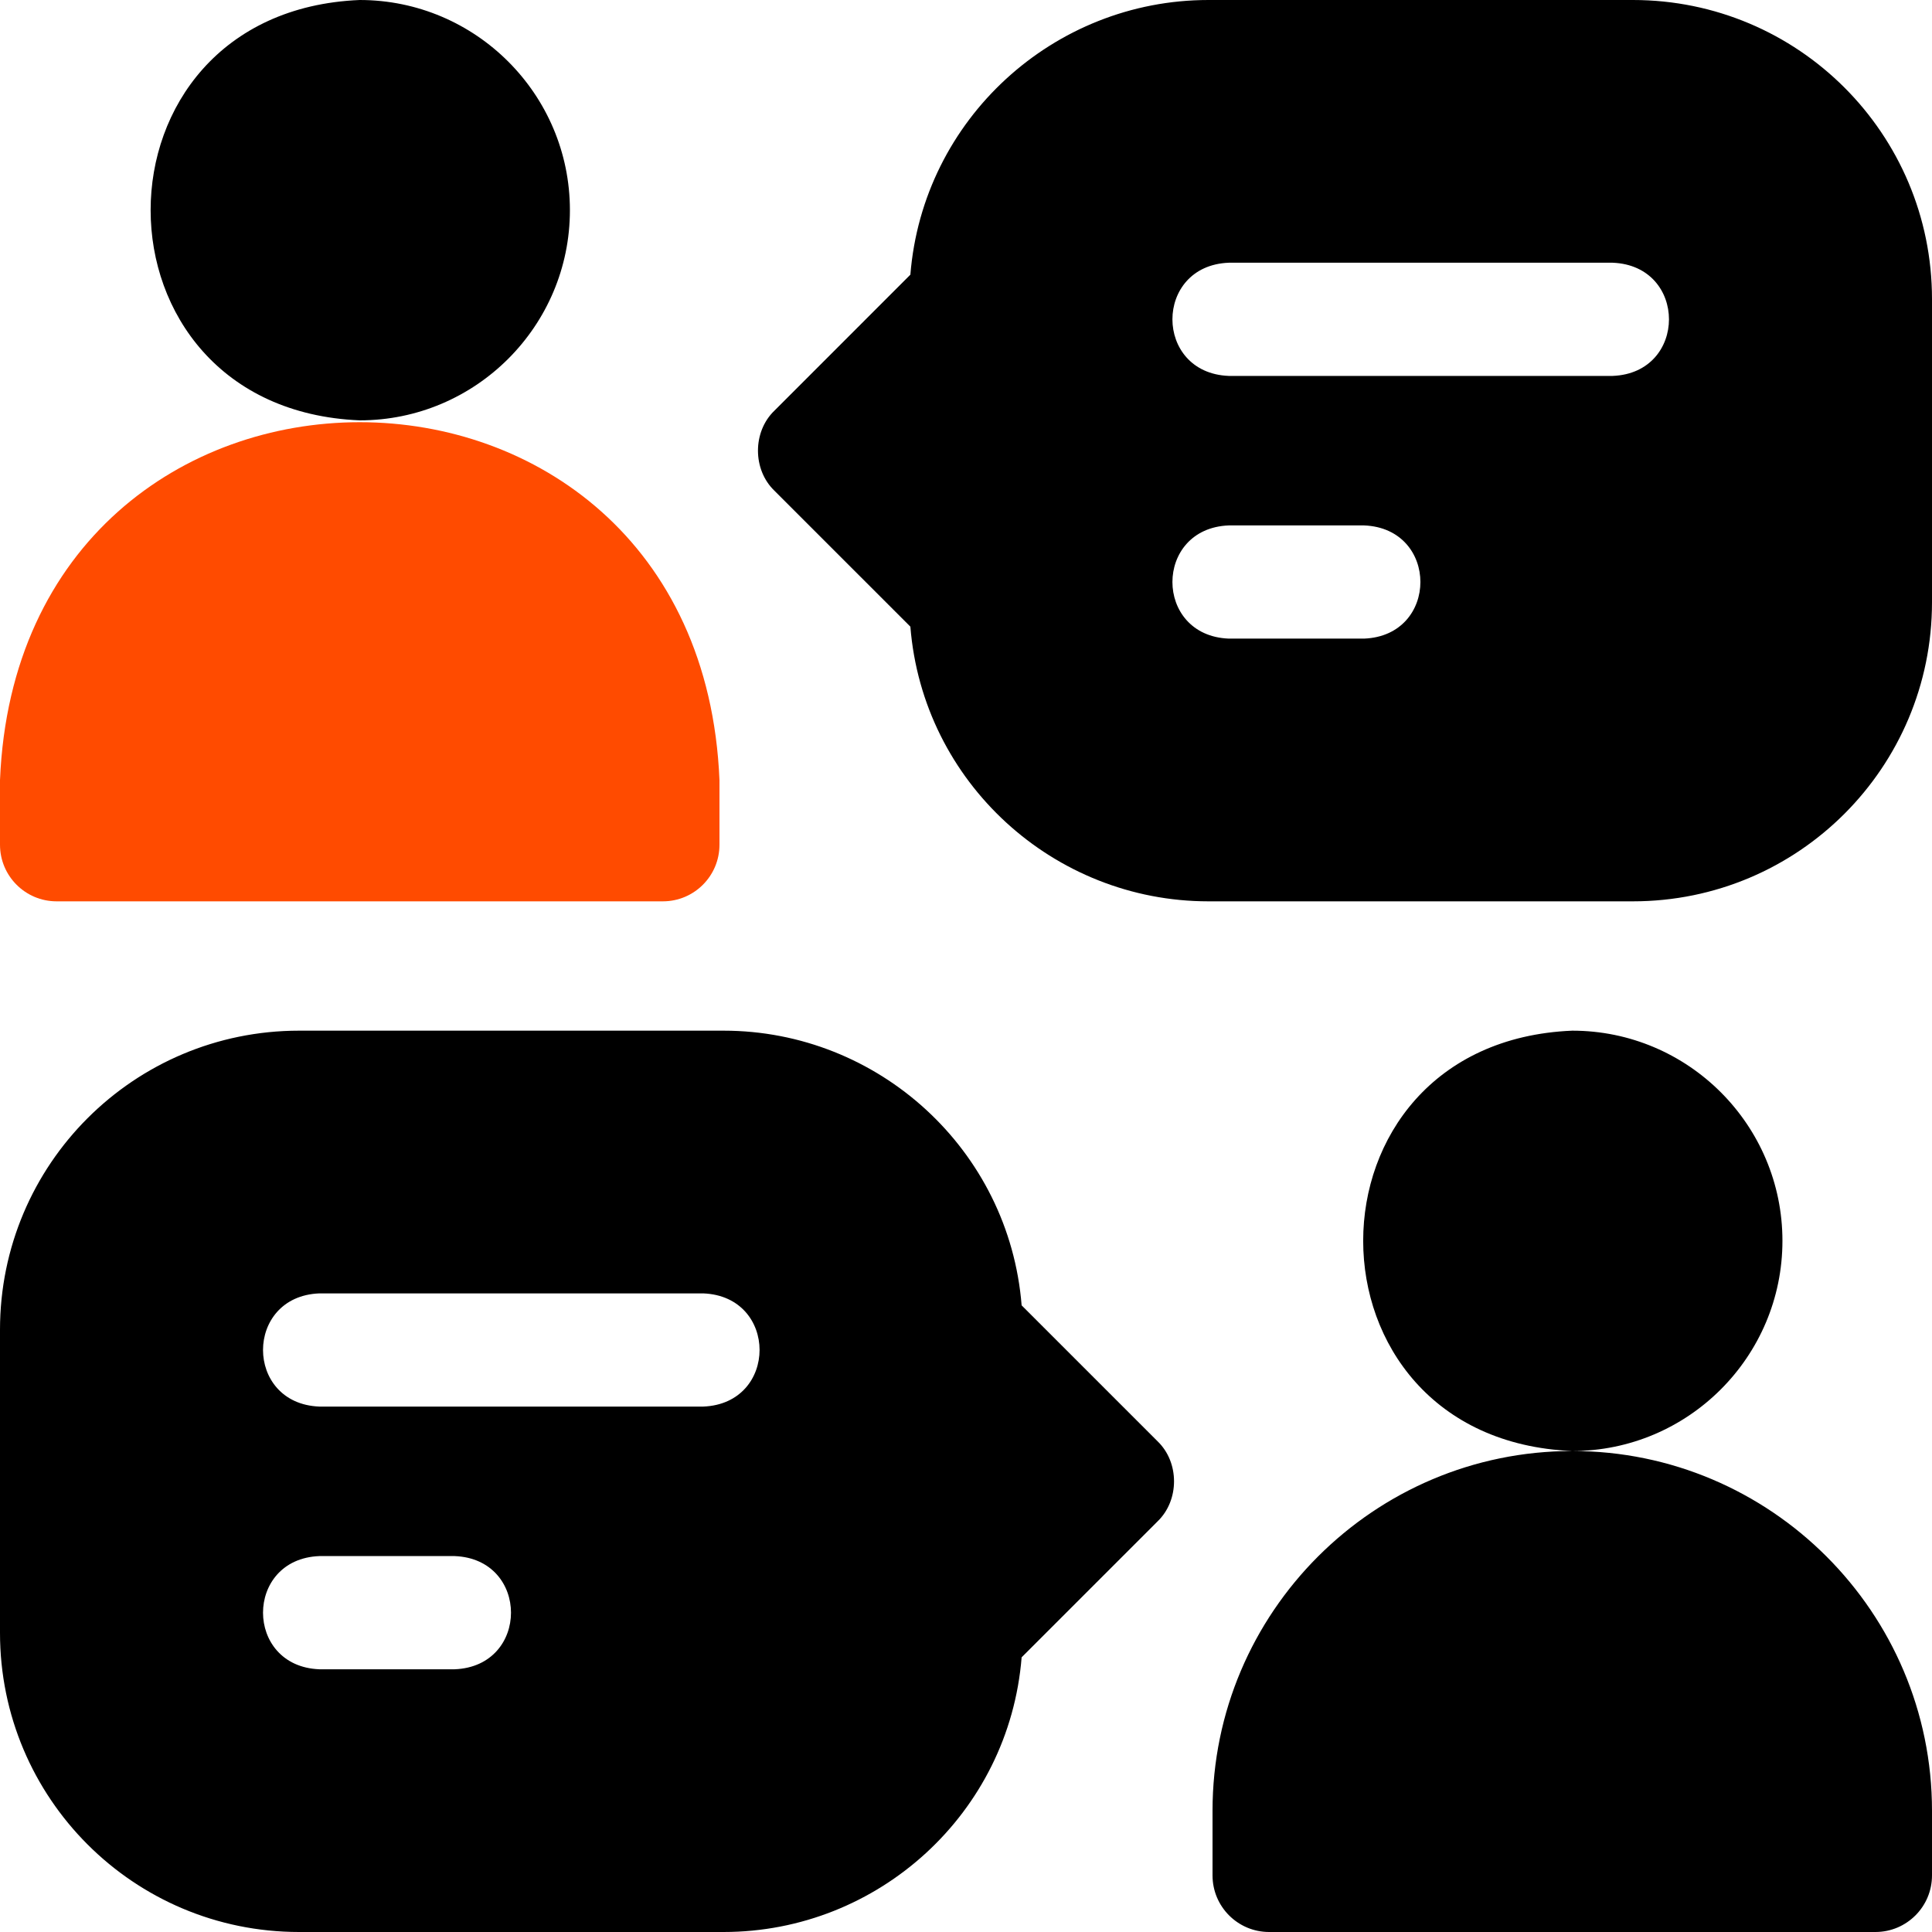 <svg width="68" height="68" viewBox="0 0 68 68" fill="none" xmlns="http://www.w3.org/2000/svg">
<path d="M35.958 45.944C35.519 40.468 30.919 36.276 25.467 36.276H10.528C4.713 36.276 0 40.979 0 46.803V57.472C0 63.287 4.703 68 10.528 68H25.467C30.916 68 35.519 63.812 35.958 58.332L40.743 53.547C41.515 52.805 41.515 51.471 40.743 50.729L35.958 45.944ZM16.004 58.753H11.239C8.596 58.648 8.598 54.873 11.239 54.769H16.004C18.647 54.874 18.645 58.649 16.004 58.753ZM24.753 49.507H11.239C8.596 49.402 8.598 45.627 11.239 45.523H24.753C27.396 45.628 27.394 49.403 24.753 49.507ZM57.472 0H42.533C37.081 0 32.481 4.193 32.042 9.668L27.257 14.454C26.485 15.195 26.485 16.529 27.257 17.271L32.042 22.056C32.481 27.536 37.084 31.724 42.533 31.724H57.472C63.296 31.724 68 27.011 68 21.197V10.528C68 4.704 63.287 0 57.472 0ZM48.012 22.477H43.247C40.604 22.372 40.606 18.597 43.247 18.493H48.012C50.655 18.598 50.653 22.373 48.012 22.477ZM56.761 13.231H43.247C40.604 13.126 40.606 9.351 43.247 9.247H56.761C59.404 9.352 59.402 13.127 56.761 13.231ZM62.736 43.673C62.736 39.594 59.418 36.276 55.339 36.276C45.525 36.682 45.528 50.666 55.339 51.071C59.418 51.071 62.736 47.752 62.736 43.673ZM55.339 51.071C48.357 51.071 42.677 56.751 42.677 63.732V66.008C42.677 67.108 43.569 68 44.669 68H66.008C67.108 68 68 67.108 68 66.008V63.732C68 56.751 62.32 51.071 55.339 51.071ZM20.059 7.398C20.059 3.319 16.741 0 12.661 0C2.847 0.406 2.85 14.39 12.661 14.795C16.741 14.795 20.059 11.477 20.059 7.398Z" fill="black"/>
<path d="M1.992 31.724H23.331C24.431 31.724 25.323 30.832 25.323 29.732V27.457C24.625 10.655 0.691 10.668 0 27.457V29.732C0 30.832 0.892 31.724 1.992 31.724Z" fill="#FF4B00"/>
</svg>
